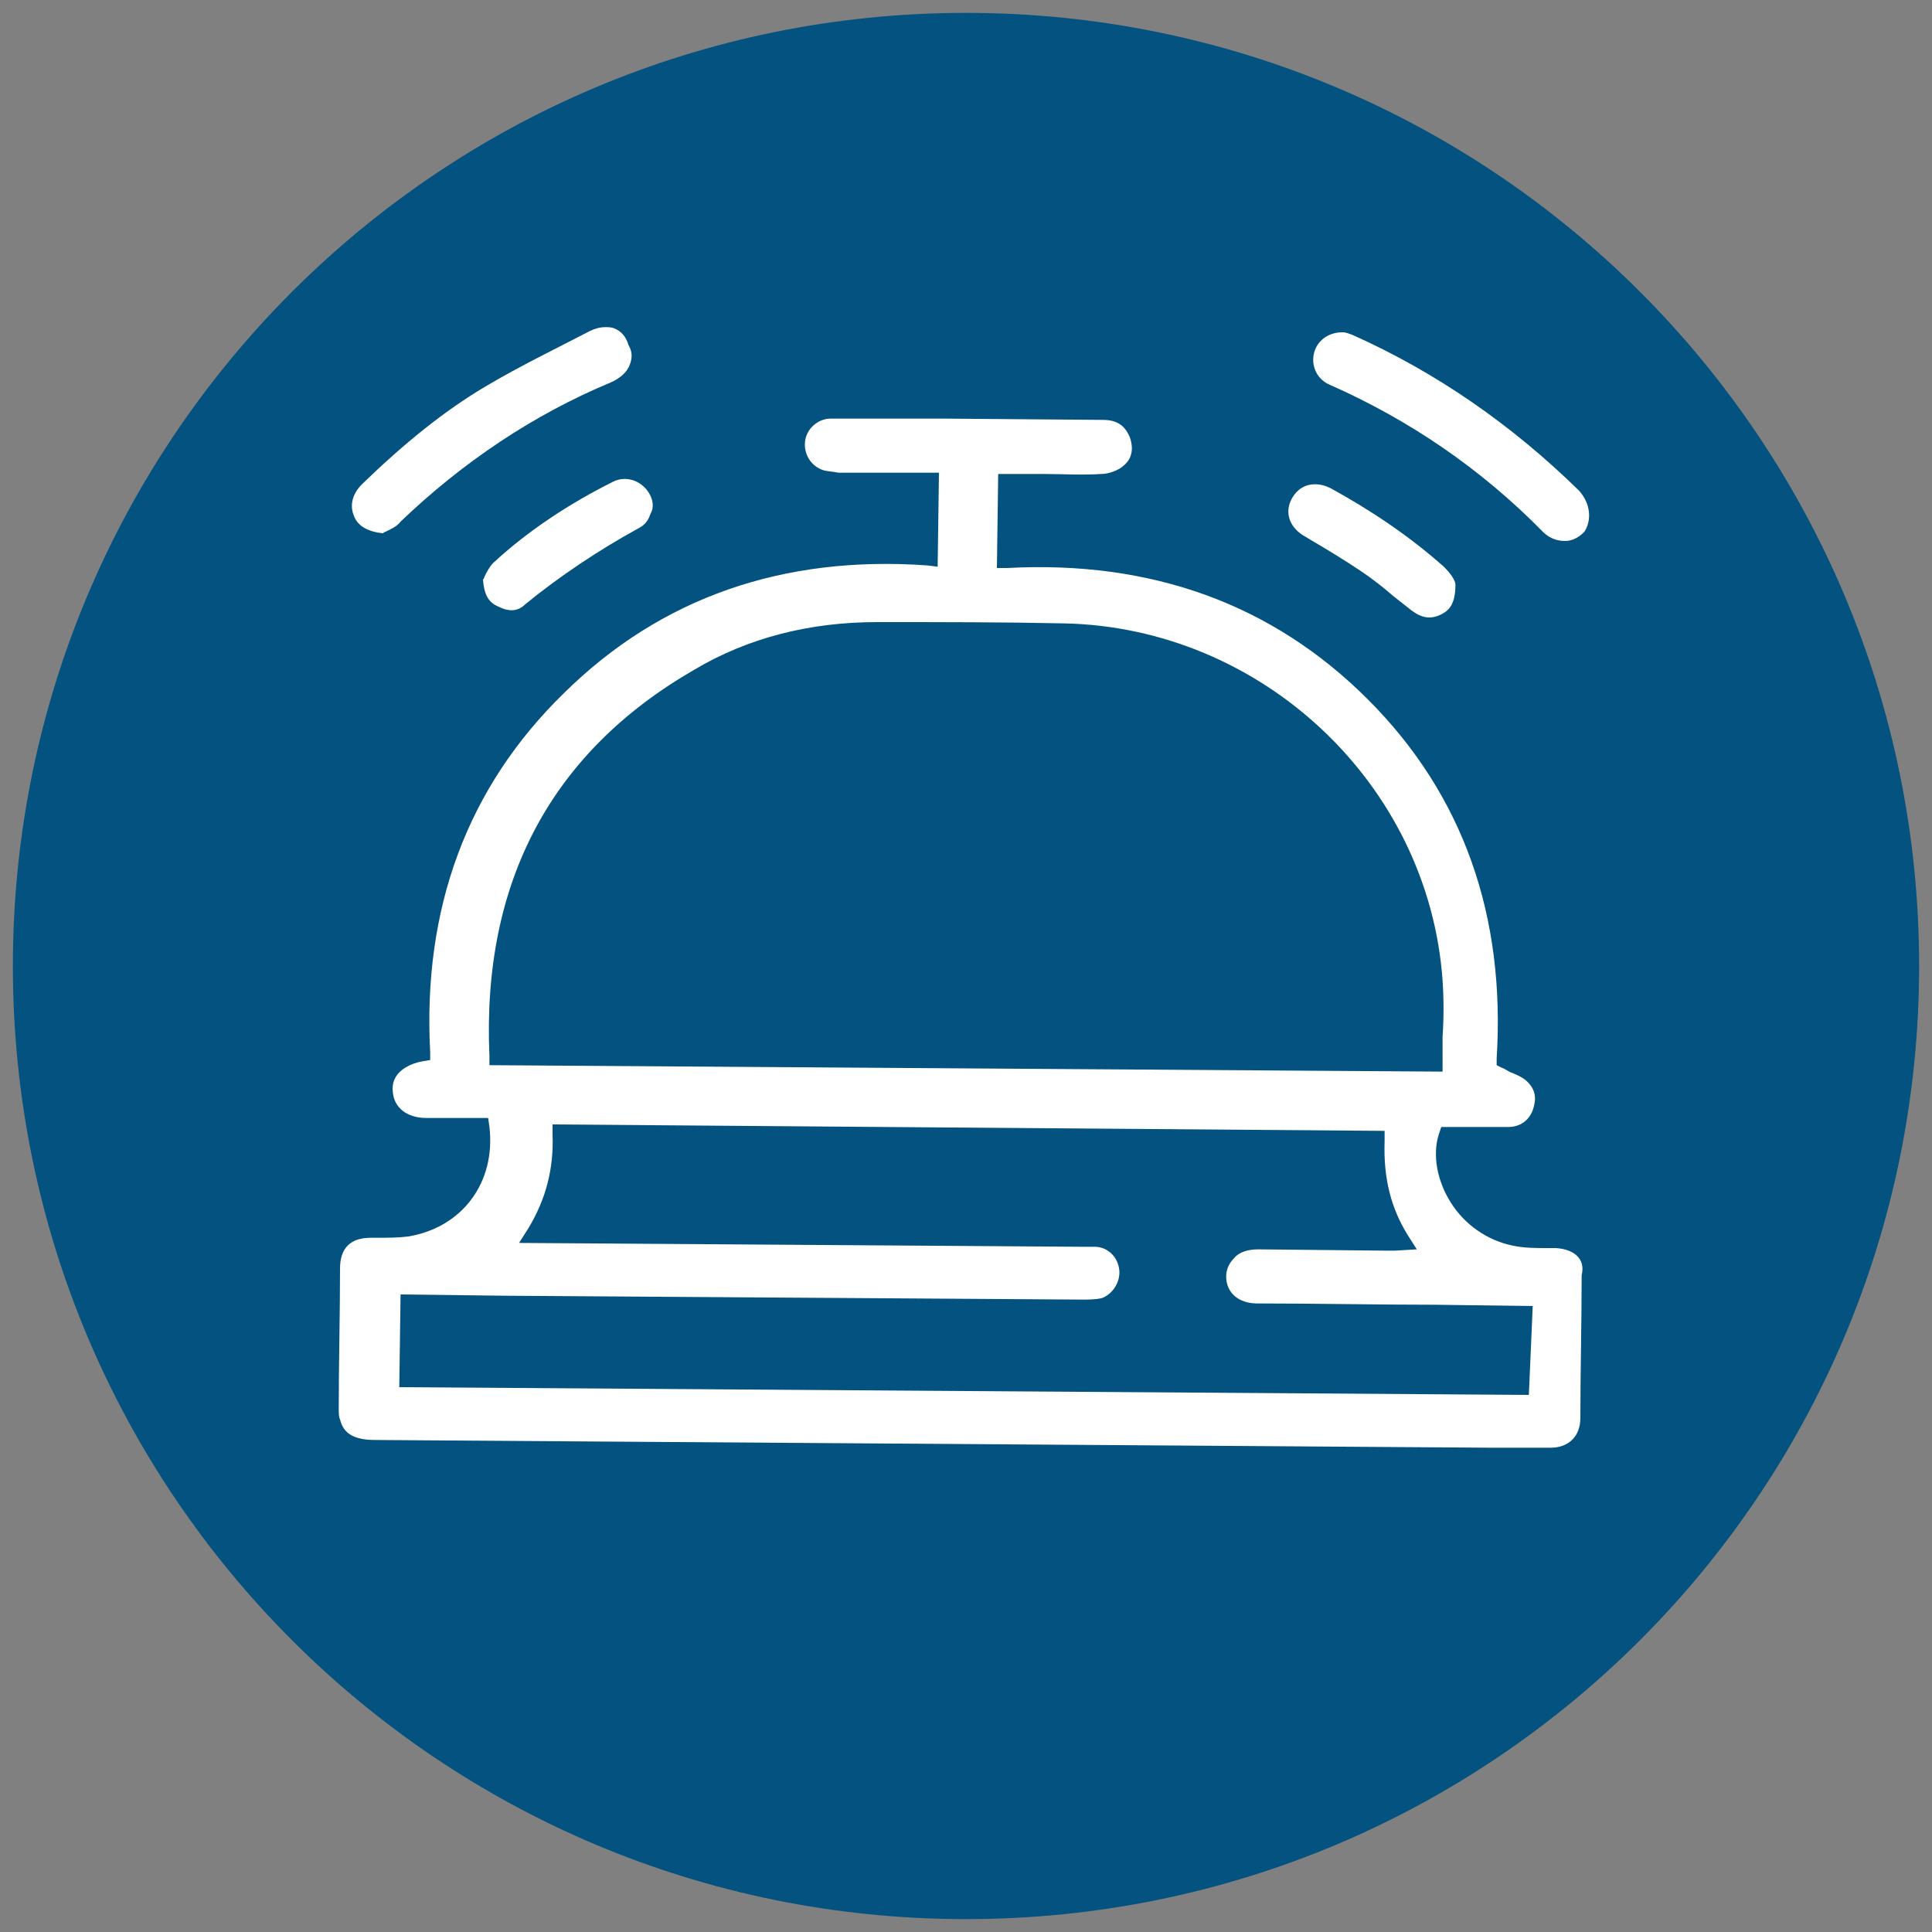 <?xml version="1.0" encoding="utf-8"?>
<!-- Generator: Adobe Illustrator 24.0.0, SVG Export Plug-In . SVG Version: 6.00 Build 0)  -->
<svg version="1.1" id="Capa_1" xmlns="http://www.w3.org/2000/svg" xmlns:xlink="http://www.w3.org/1999/xlink" x="0px" y="0px"
	 viewBox="0 0 150 150" style="enable-background:new 0 0 150 150;" xml:space="preserve">
<rect x="0" y="0" width="150" height="150" fill="#808080" stroke="none"/>
<style type="text/css">
	.st0{fill:#035280;}
	.st1{fill:#FFFFFF;}
</style>
<path class="st0" d="M75,1L75,1c40.9,0,74,33.1,74,74l0,0c0,40.9-33.1,74-74,74l0,0c-40.9,0-74-33.1-74-74l0,0C1,34.1,34.1,1,75,1z"
	/>
<g>
	<path class="st1" d="M120.8,96.9l-0.7,0c-0.9,0-1.8,0-2.7-0.2c-1.9-0.4-3.7-1.6-4.8-3.4c-1-1.6-1.4-3.6-0.9-5.2l0.2-0.6l2,0
		c1.1,0,2.2,0,3.2,0c0.9,0,1.6-0.5,1.9-1.3c0.2-0.6,0.4-1.4-0.4-2.2c-0.3-0.3-0.7-0.5-1.2-0.7c-0.3-0.1-0.5-0.3-0.8-0.4l-0.4-0.2
		l0-0.5c0.7-11.1-2.6-20.5-10-27.9c-7.4-7.4-16.8-10.8-28-10.2l-0.8,0l0.1-7.3l1.7,0c0.6,0,1.2,0,1.8,0c1.5,0,3,0.1,4.5,0
		c0.6,0,1.4-0.3,1.8-0.7c0.8-0.7,0.6-1.7,0.4-2.2c-0.4-0.9-1-1.3-2.1-1.3c0,0,0,0,0,0l-12.4-0.1l-6.1,0c-0.9,0-1.7,0-2.6,0
		c-1,0-1.9,0.8-2,1.8c-0.1,1,0.5,1.9,1.4,2.2c0.3,0.1,0.7,0.1,1.2,0.2c1.7,0,3.5,0,5.2,0l2.6,0l-0.1,7.3l-0.8-0.1
		c-11.2-0.8-20.7,2.5-28.2,9.9c-7.5,7.3-11,16.7-10.4,27.9l0,0.6l-0.6,0.1c-1.1,0.2-2.5,0.9-2.3,2.4c0.1,1.2,1.1,2,2.6,2
		c1,0,1.9,0,2.9,0l1.9,0l0.1,0.7c0.5,4.3-2.1,7.8-6.3,8.5c-0.8,0.1-1.6,0.1-2.3,0.1l-0.6,0c-1.6,0-2.4,0.8-2.4,2.4
		c0,3.6-0.1,7.3-0.1,10.9c0,0.3,0,0.6,0.1,0.8c0.2,0.8,0.7,1.6,2.7,1.6l86.6,0.6c1.6,0,3.1,0,4.7,0c1.4,0,2.3-0.9,2.3-2.3
		c0-3.7,0.1-7.4,0.1-11.1C123.1,97.8,122.3,97,120.8,96.9z M38,82.7l0-0.7c-0.6-13.5,4.8-23.6,15.9-30c4.2-2.5,9-3.7,14.2-3.7
		c5,0,9.9,0,14.5,0.1c15.3,0.3,28.3,12.4,29.4,27.7c0.1,1.5,0.1,2.9,0,4.4c0,0.7,0,1.4,0,2l0,0.7L38,82.7z M118.7,108.3L31,107.7
		l0.1-7.2l8.1,0.1c14.9,0.1,29.9,0.2,44.8,0.3c0.5,0,1,0,1.5-0.1c0.9-0.3,1.5-1.3,1.4-2.2c-0.1-1-0.9-1.8-1.9-1.8
		c-0.2,0-0.4,0-0.6,0h-0.3l-43.8-0.3l0.7-1.1c1.4-2.3,2-4.7,1.9-7.3l0-0.8l64.6,0.5l0,0.8c-0.1,2.9,0.5,5.2,1.8,7.3l0.7,1.1
		l-1.7,0.1c-0.3,0-0.5,0-0.7,0l-9.9-0.1c-0.8,0-1.5,0.2-1.9,0.7c-0.4,0.4-0.6,0.9-0.6,1.4c0,1.3,1,2.1,2.4,2.1
		c4.6,0,9.2,0.1,13.8,0.1l7.6,0.1L118.7,108.3z"/>
	<path class="st1" d="M50.4,38.3c-0.6-1-1.8-1.4-2.8-0.9c-3.4,1.7-6.6,3.8-9.3,6.3c-0.3,0.3-0.5,0.7-0.7,1.1c0,0.1-0.1,0.2-0.1,0.2
		c0.1,1.3,0.5,1.8,1.2,2.1c0.8,0.4,1.5,0.4,2.1-0.2c2.7-2.2,5.7-4.2,8.8-5.9c0.6-0.3,0.8-0.8,0.9-1.1C50.8,39.4,50.7,38.8,50.4,38.3
		z"/>
	<path class="st1" d="M47.7,25.5c-0.2-0.1-0.5-0.1-0.7-0.1c-0.4,0-0.8,0.1-1.2,0.3c-2.5,1.3-5.4,2.7-8.1,4.3
		c-3.2,1.9-6.3,4.4-9.6,7.6c-0.7,0.7-1,1.6-0.6,2.5c0.3,0.8,1.2,1.2,2.2,1.3c0.1,0,0.1-0.1,0.2-0.1c0.4-0.2,0.9-0.4,1.2-0.8
		c4.8-4.6,10.3-8.3,16.3-10.8c0.7-0.3,1.3-0.8,1.5-1.4c0.2-0.5,0.2-1-0.1-1.5C48.6,26.1,48.2,25.7,47.7,25.5z"/>
	<path class="st1" d="M102.1,37.6c-0.8,0-1.4,0.4-1.8,1.1c-0.6,1.1-0.2,2.3,1.1,3l0.5,0.3c1.2,0.7,2.5,1.5,3.7,2.3
		c0.9,0.6,1.8,1.3,2.6,2c0.5,0.4,0.9,0.7,1.4,1.1c0.8,0.6,1.5,0.7,2.3,0.3c0.6-0.3,1.1-0.8,1.1-2.3c0-0.3-0.3-0.8-0.9-1.4
		c-2.7-2.4-5.7-4.4-8.8-6.1C102.9,37.7,102.5,37.6,102.1,37.6z"/>
	<path class="st1" d="M122.6,38.1C117.4,33,111.5,28.9,105,26c-0.3-0.1-0.5-0.2-0.7-0.2c0,0-0.1,0-0.1,0c-1.1,0-2,0.7-2.2,1.7
		c-0.2,1,0.3,2,1.3,2.4c6.1,2.7,11.7,6.5,16.5,11.4c0.5,0.5,1.1,0.7,1.7,0.7c0.5,0,1-0.2,1.5-0.7C123.6,40.4,123.5,39.1,122.6,38.1z
		"/>
</g>
</svg>
